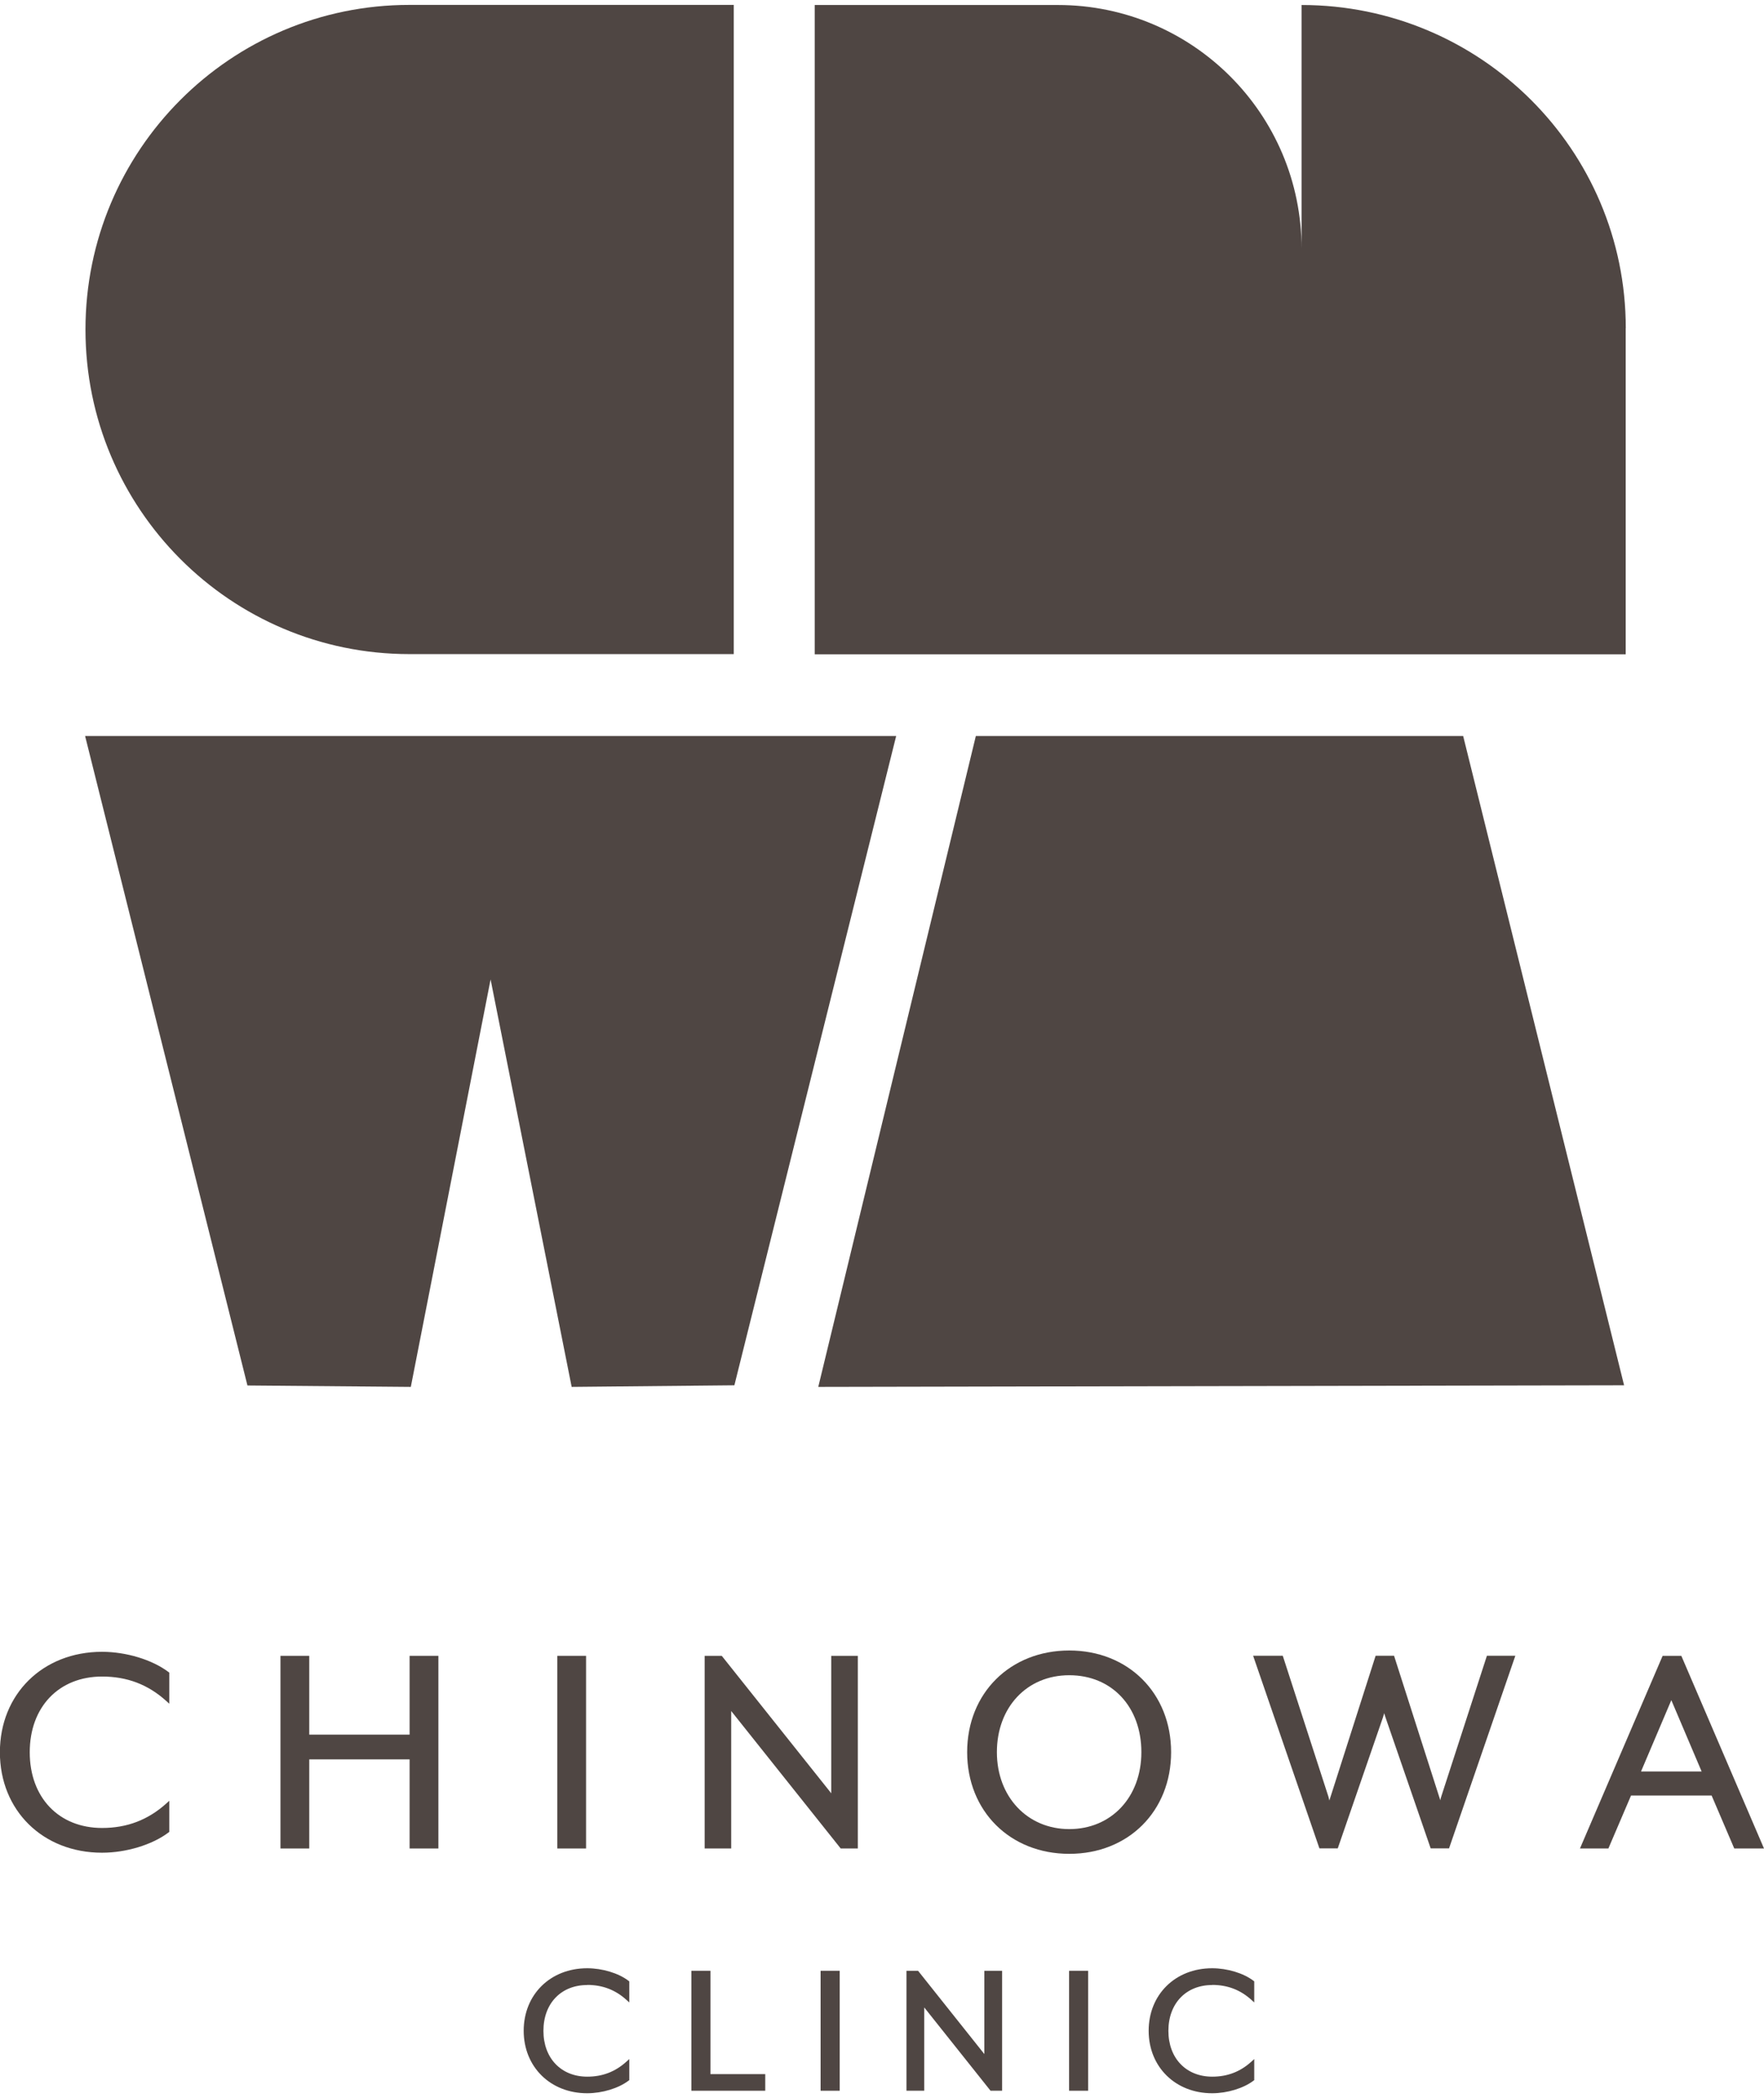 <svg xmlns="http://www.w3.org/2000/svg" width="180" height="214" viewBox="0 0 180 214" fill="none">
  <g clip-path="url(#clip0_4882_35101)">
    <path d="M8.684 75.068H91.446L74.937 141.293L58.333 141.455L50.06 99.899L41.92 141.455L25.249 141.312L8.684 75.068Z" fill="#4F4643"/>
    <path d="M83.497 141.455L165.724 141.293L149.302 75.068H99.576L83.497 141.455Z" fill="#4F4643"/>
    <path d="M41.777 0.5C23.522 0.5 8.722 15.324 8.722 33.607C8.722 51.891 23.522 66.715 41.777 66.715H74.871V0.5H41.777Z" fill="#4F4643"/>
    <path d="M165.896 33.483C165.896 15.276 151.086 0.51 132.812 0.51V25.359C132.812 11.635 121.686 0.51 107.945 0.51H83.134V66.734H165.887V33.483H165.896Z" fill="#4F4643"/>
    <path d="M10.42 170.998C12.968 170.998 15.106 171.81 16.967 173.492L17.272 173.769V170.596L17.196 170.539C15.545 169.287 12.882 168.475 10.411 168.475C4.37 168.475 -0.01 172.785 -0.01 178.72C-0.01 184.656 4.37 188.966 10.411 188.966C12.882 188.966 15.545 188.154 17.196 186.902L17.272 186.844V183.671L16.967 183.948C15.106 185.621 12.959 186.443 10.42 186.443C6.002 186.443 3.035 183.337 3.035 178.72C3.035 174.104 6.002 170.998 10.42 170.998Z" fill="#4F4643"/>
    <path d="M41.796 168.886V176.924H31.557V168.886H28.618V188.536H31.557V179.447H41.796V188.536H44.735V168.886H41.796Z" fill="#4F4643"/>
    <path d="M59.803 168.886H56.864V188.536H59.803V168.886Z" fill="#4F4643"/>
    <path d="M84.823 168.886V182.907L73.649 168.886H71.903V188.536H74.613V174.515L85.787 188.536H87.533V168.886H84.823Z" fill="#4F4643"/>
    <path d="M109.109 168.341C103.068 168.341 98.689 172.699 98.689 178.711C98.689 184.722 103.068 189.081 109.109 189.081C115.149 189.081 119.501 184.722 119.501 178.711C119.501 172.699 115.13 168.341 109.109 168.341ZM109.109 186.558C104.834 186.558 101.723 183.26 101.723 178.711C101.723 174.161 104.757 170.864 109.109 170.864C113.46 170.864 116.466 174.094 116.466 178.711C116.466 183.327 113.374 186.558 109.109 186.558Z" fill="#4F4643"/>
    <path d="M145.991 188.536L141.391 175.203C141.353 175.098 141.296 174.926 141.248 174.735C141.191 174.916 141.143 175.098 141.105 175.203L136.505 188.526H134.635L127.869 168.876H130.894L135.551 183.241C135.58 183.346 135.618 183.489 135.647 183.642C135.694 183.48 135.742 183.337 135.78 183.231L140.37 168.876H142.25L146.849 183.241C146.888 183.337 146.926 183.48 146.964 183.623C147.002 183.47 147.031 183.337 147.069 183.231L151.726 168.876H154.627L147.861 188.526H145.991V188.536Z" fill="#4F4643"/>
    <path d="M171.565 168.886H169.656L161.22 188.536H164.121L166.431 183.136H174.656L176.966 188.536H180L171.565 168.886ZM167.452 180.68L170.543 173.406L173.635 180.68H167.461H167.452Z" fill="#4F4643"/>
    <path d="M59.927 202.451C61.473 202.451 62.78 202.948 63.906 203.961L64.212 204.239V202.088L64.135 202.031C63.114 201.247 61.454 200.75 59.917 200.75C56.158 200.75 53.438 203.436 53.438 207.125C53.438 210.814 56.167 213.5 59.917 213.5C61.454 213.5 63.114 212.993 64.135 212.219L64.212 212.162V210.011L63.906 210.288C62.77 211.311 61.473 211.808 59.927 211.808C57.255 211.808 55.452 209.925 55.452 207.134C55.452 204.344 57.245 202.461 59.927 202.461V202.451Z" fill="#4F4643"/>
    <path d="M123.699 202.451C125.245 202.451 126.553 202.948 127.679 203.961L127.984 204.239V202.088L127.908 202.031C126.887 201.247 125.226 200.75 123.69 200.75C119.93 200.75 117.21 203.436 117.21 207.125C117.21 210.814 119.94 213.5 123.69 213.5C125.226 213.5 126.887 212.993 127.908 212.219L127.984 212.162V210.011L127.679 210.288C126.543 211.311 125.245 211.808 123.699 211.808C121.027 211.808 119.224 209.925 119.224 207.134C119.224 204.344 121.018 202.461 123.699 202.461V202.451Z" fill="#4F4643"/>
    <path d="M72.494 211.55V201.008H70.548V213.242H78.086V211.55H72.494Z" fill="#4F4643"/>
    <path d="M85.682 201.008H83.735V213.242H85.682V201.008Z" fill="#4F4643"/>
    <path d="M111.037 201.008H109.09V213.242H111.037V201.008Z" fill="#4F4643"/>
    <path d="M100.444 201.008V209.504L93.679 201.008H92.495V213.242H94.308V204.745L101.074 213.242H102.257V201.008H100.444Z" fill="#4F4643"/>
  </g>
  <defs>
    <clipPath id="clip0_4882_35101">
      <rect width="180" height="213" fill="white" transform="translate(0 0.5)"/>
    </clipPath>
  </defs>
</svg>